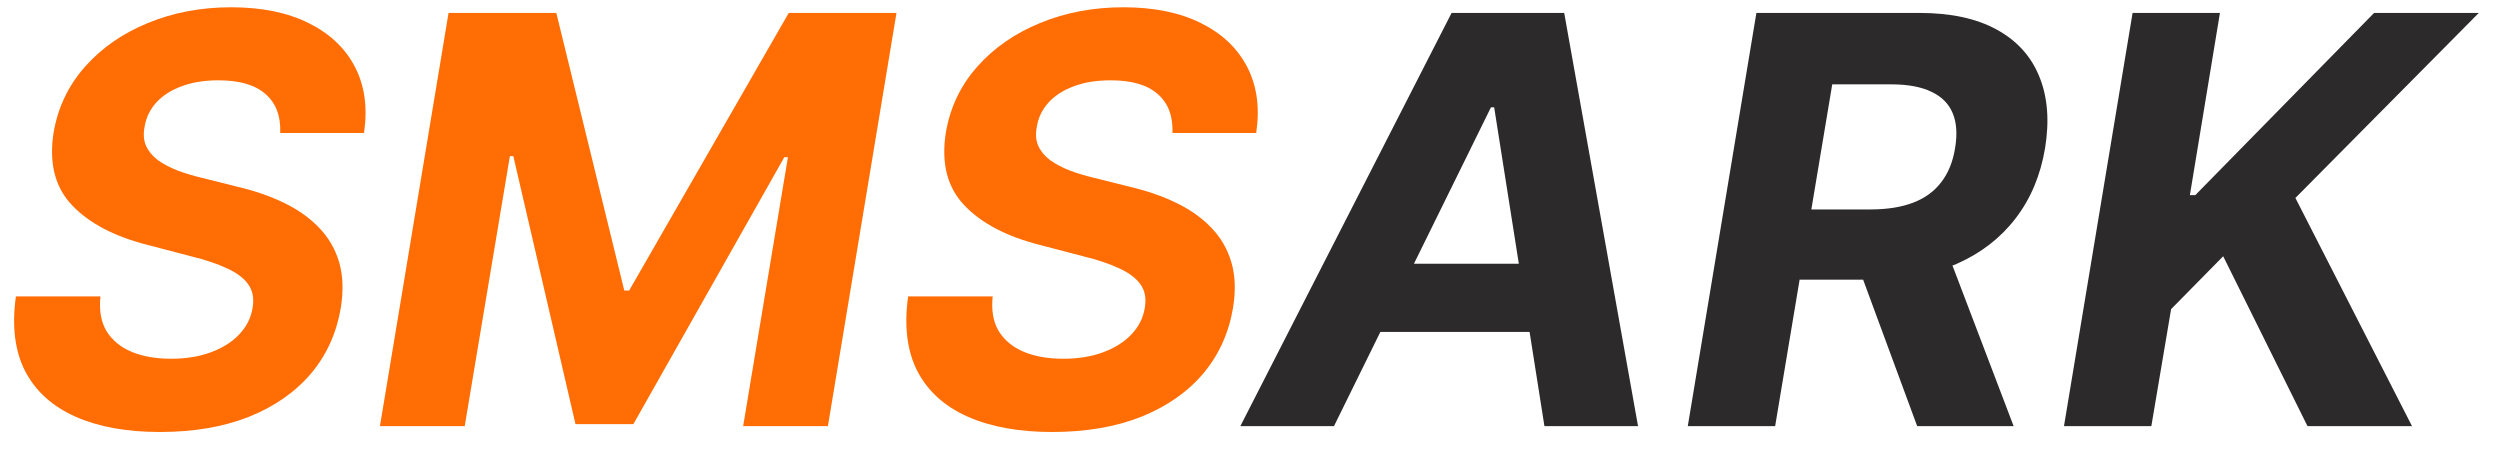 <svg width="88" height="16" viewBox="0 0 88 16" fill="none" xmlns="http://www.w3.org/2000/svg">
<path d="M9.864 4.681C9.888 4.089 9.715 3.632 9.346 3.31C8.981 2.988 8.43 2.827 7.691 2.827C7.189 2.827 6.753 2.898 6.384 3.04C6.015 3.177 5.719 3.369 5.496 3.615C5.279 3.857 5.144 4.136 5.092 4.453C5.039 4.714 5.056 4.941 5.141 5.135C5.231 5.329 5.371 5.497 5.56 5.639C5.754 5.777 5.984 5.897 6.249 6.002C6.514 6.101 6.796 6.186 7.094 6.257L8.344 6.57C8.955 6.712 9.504 6.901 9.992 7.138C10.485 7.375 10.896 7.666 11.228 8.012C11.564 8.357 11.801 8.764 11.938 9.233C12.075 9.702 12.094 10.239 11.995 10.845C11.843 11.736 11.491 12.507 10.937 13.161C10.383 13.809 9.656 14.314 8.756 14.674C7.857 15.029 6.815 15.206 5.631 15.206C4.457 15.206 3.465 15.026 2.655 14.666C1.846 14.306 1.256 13.774 0.887 13.068C0.522 12.358 0.413 11.48 0.56 10.433H3.536C3.484 10.921 3.555 11.328 3.749 11.655C3.948 11.977 4.244 12.221 4.637 12.386C5.03 12.547 5.492 12.628 6.022 12.628C6.547 12.628 7.014 12.552 7.421 12.401C7.833 12.249 8.167 12.039 8.422 11.769C8.678 11.499 8.834 11.189 8.891 10.838C8.948 10.511 8.898 10.237 8.742 10.014C8.586 9.792 8.335 9.602 7.989 9.446C7.648 9.285 7.225 9.143 6.718 9.02L5.198 8.622C4.024 8.324 3.136 7.858 2.535 7.223C1.933 6.589 1.718 5.734 1.888 4.659C2.04 3.779 2.407 3.009 2.989 2.351C3.576 1.688 4.315 1.174 5.205 0.81C6.1 0.441 7.078 0.256 8.138 0.256C9.218 0.256 10.129 0.443 10.873 0.817C11.616 1.186 12.158 1.702 12.499 2.365C12.84 3.028 12.944 3.8 12.812 4.681H9.864Z" fill="#FF6D04"/>
<path d="M15.789 0.455H19.582L21.975 10.227H22.146L27.764 0.455H31.556L29.142 15H26.159L27.735 5.533H27.608L22.295 14.929H20.257L18.069 5.497H17.948L16.358 15H13.374L15.789 0.455Z" fill="#FF6D04"/>
<path d="M41.27 4.681C41.294 4.089 41.121 3.632 40.752 3.31C40.387 2.988 39.836 2.827 39.097 2.827C38.595 2.827 38.16 2.898 37.79 3.04C37.421 3.177 37.125 3.369 36.903 3.615C36.685 3.857 36.55 4.136 36.498 4.453C36.446 4.714 36.462 4.941 36.547 5.135C36.637 5.329 36.777 5.497 36.967 5.639C37.161 5.777 37.39 5.897 37.655 6.002C37.921 6.101 38.202 6.186 38.501 6.257L39.751 6.57C40.361 6.712 40.911 6.901 41.398 7.138C41.891 7.375 42.303 7.666 42.634 8.012C42.97 8.357 43.207 8.764 43.344 9.233C43.482 9.702 43.501 10.239 43.401 10.845C43.25 11.736 42.897 12.507 42.343 13.161C41.789 13.809 41.062 14.314 40.163 14.674C39.263 15.029 38.221 15.206 37.038 15.206C35.863 15.206 34.871 15.026 34.062 14.666C33.252 14.306 32.663 13.774 32.293 13.068C31.929 12.358 31.82 11.48 31.966 10.433H34.942C34.89 10.921 34.961 11.328 35.155 11.655C35.354 11.977 35.65 12.221 36.043 12.386C36.436 12.547 36.898 12.628 37.428 12.628C37.954 12.628 38.42 12.552 38.827 12.401C39.239 12.249 39.573 12.039 39.829 11.769C40.084 11.499 40.241 11.189 40.297 10.838C40.354 10.511 40.305 10.237 40.148 10.014C39.992 9.792 39.741 9.602 39.395 9.446C39.055 9.285 38.631 9.143 38.124 9.02L36.604 8.622C35.43 8.324 34.542 7.858 33.941 7.223C33.34 6.589 33.124 5.734 33.295 4.659C33.446 3.779 33.813 3.009 34.395 2.351C34.983 1.688 35.721 1.174 36.611 0.81C37.506 0.441 38.484 0.256 39.545 0.256C40.624 0.256 41.536 0.443 42.279 0.817C43.022 1.186 43.565 1.702 43.905 2.365C44.246 3.028 44.35 3.8 44.218 4.681H41.27Z" fill="#FF6D04"/>
<path d="M46.956 15H43.66L51.096 0.455H55.06L57.659 15H54.364L52.595 3.779H52.481L46.956 15ZM47.709 9.283H55.493L55.081 11.683H47.297L47.709 9.283Z" fill="#2C2A2A"/>
<path d="M59.41 15L61.825 0.455H67.563C68.662 0.455 69.566 0.649 70.276 1.037C70.991 1.425 71.493 1.977 71.782 2.692C72.075 3.402 72.144 4.24 71.988 5.206C71.827 6.172 71.479 7.001 70.944 7.692C70.413 8.383 69.722 8.916 68.87 9.29C68.022 9.659 67.04 9.844 65.922 9.844H62.08L62.506 7.372H65.844C66.431 7.372 66.933 7.292 67.35 7.131C67.767 6.97 68.096 6.728 68.337 6.406C68.584 6.084 68.745 5.684 68.82 5.206C68.901 4.718 68.872 4.311 68.735 3.985C68.598 3.653 68.349 3.402 67.989 3.232C67.629 3.057 67.156 2.969 66.569 2.969H64.495L62.485 15H59.41ZM68.359 8.381L70.88 15H67.485L65.042 8.381H68.359Z" fill="#2C2A2A"/>
<path d="M72.652 15L75.067 0.455H78.142L77.084 6.868H77.275L83.568 0.455H87.254L80.798 6.968L84.903 15H81.224L78.256 9.02L76.423 10.881L75.727 15H72.652Z" fill="#2C2A2A"/>
</svg>

